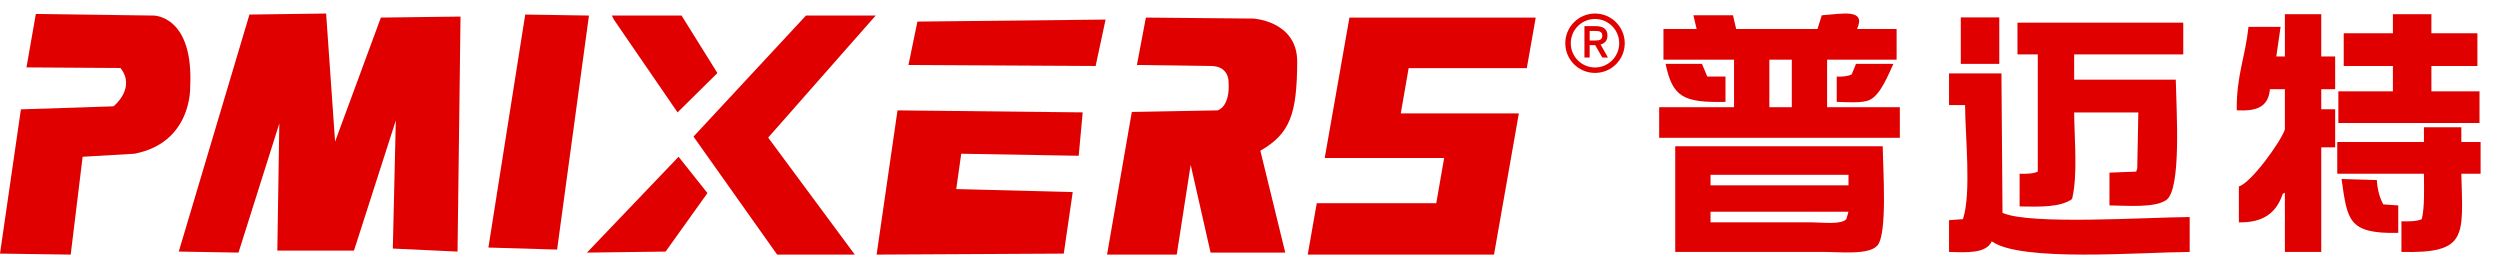 <?xml version="1.0" encoding="utf-8"?>
<!-- Generator: Adobe Illustrator 15.0.0, SVG Export Plug-In . SVG Version: 6.00 Build 0)  -->
<!DOCTYPE svg PUBLIC "-//W3C//DTD SVG 1.1//EN" "http://www.w3.org/Graphics/SVG/1.1/DTD/svg11.dtd">
<svg version="1.1" id="图层_1" xmlns="http://www.w3.org/2000/svg" xmlns:xlink="http://www.w3.org/1999/xlink" x="0px" y="0px"
	 width="396.85px" height="42.52px" viewBox="0 0 396.85 42.52" enable-background="new 0 0 396.85 42.52" xml:space="preserve">
<path fill="none" d="M253.192,2.148c-2.127,0-3.848,1.726-3.848,3.853c0,2.123,1.721,3.845,3.848,3.845
	c2.119,0,3.84-1.722,3.84-3.845C257.032,3.874,255.312,2.148,253.192,2.148z M254.341,8.453l-1.113-1.962h-0.887v1.962h-0.828V3.473
	h1.789c1.182,0,1.865,0.473,1.865,1.494c0,0.789-0.404,1.244-1.096,1.413l1.172,2.072H254.341z"/>
<path fill="none" d="M254.349,2.899c0-0.573-0.371-0.751-1.088-0.751h-0.92v1.52h0.928C253.97,3.667,254.349,3.49,254.349,2.899z"/>
<path fill="#E10000" d="M255.167,5.642c0-1.021-0.684-1.494-1.865-1.494h-1.789v4.979h0.828V7.166h0.887l1.113,1.962h0.902
	l-1.172-2.072C254.763,6.886,255.167,6.431,255.167,5.642z M252.341,6.431v-1.52h0.92c0.717,0,1.088,0.178,1.088,0.751
	c0,0.591-0.379,0.769-1.08,0.769H252.341z"/>
<path fill="#E10000" d="M253.192,2.148c-2.607,0-4.717,2.118-4.717,4.718s2.109,4.71,4.717,4.71c2.6,0,4.719-2.11,4.719-4.71
	S255.792,2.148,253.192,2.148z M253.192,10.71c-2.127,0-3.848-1.722-3.848-3.845c0-2.127,1.721-3.853,3.848-3.853
	c2.119,0,3.84,1.726,3.84,3.853C257.032,8.989,255.312,10.71,253.192,10.71z"/>
<g>
	<path fill="#E10000" d="M24.339,2.468L5.689,2.22l-1.487,8.479l14.921,0.095c2.529,3.202-1.106,6.085-1.106,6.085L3.318,17.359
		L0,40.257l11.222,0.159l1.896-15.532l8.218-0.48c9.166-1.761,8.851-10.566,8.851-10.566C30.775,2.371,24.339,2.468,24.339,2.468z"
		/>
	<polygon fill="#E10000" points="144.208,10.314 173.921,10.475 175.5,3.108 145.631,3.428 	"/>
	<polygon fill="#E10000" points="139.152,40.416 168.863,40.257 170.286,30.49 151.795,30.011 152.586,24.403 171.234,24.727 
		171.867,17.84 142.471,17.52 	"/>
	<path fill="#E10000" d="M205.918,9.835c0.037-6.495-6.953-6.887-6.953-6.887L181.897,2.79l-1.422,7.525l11.694,0.16
		c2.875-0.027,2.846,2.402,2.846,2.402c0.315,4.164-1.739,4.644-1.739,4.644l-13.613,0.249l-3.931,22.647h11.063l2.213-14.25
		l3.16,13.932h11.854l-3.951-16.172C204.813,21.203,205.874,18.066,205.918,9.835z"/>
	<polygon fill="#E10000" points="53.19,22.483 51.768,2.148 39.598,2.309 28.377,39.936 37.859,40.098 44.339,19.603 44.023,39.777 
		56.192,39.777 62.831,19.122 62.356,39.456 72.629,39.936 73.104,2.629 60.46,2.79 	"/>
	<polygon fill="#E10000" points="83.375,2.309 77.529,39.296 88.434,39.618 93.491,2.468 	"/>
	<polygon fill="#E10000" points="107.556,17.84 113.88,11.596 108.19,2.468 97.125,2.468 97.442,3.108 	"/>
	<polygon fill="#E10000" points="127.944,2.468 110.086,21.683 123.362,40.416 135.689,40.416 121.939,21.843 139.008,2.468 	"/>
	<polygon fill="#E10000" points="93.175,40.098 105.66,39.936 112.298,30.648 107.716,24.885 	"/>
	<polygon fill="#E10000" points="210.284,25.086 229.242,25.086 227.993,32.26 209.022,32.26 207.587,40.416 237.159,40.416 
		241.104,17.996 222.36,17.996 223.609,10.819 242.366,10.819 243.779,2.79 214.209,2.79 	"/>
</g>
<g>
	<g>
		<path fill-rule="evenodd" clip-rule="evenodd" fill="#E10000" d="M368.476,2.255h-5.773v6.711h-1.361
			c0.225-1.569,0.456-3.131,0.681-4.697h-5.097c-0.537,4.968-1.93,7.73-1.863,13.246c3.251,0.167,5.018-0.578,5.264-3.354h2.377
			v6.376c-0.598,1.892-5.354,8.503-7.304,9.056v5.699c4.023,0.092,6.014-1.66,6.964-4.531c0.112-0.053,0.227-0.111,0.34-0.165v9.395
			h5.773V23.387h2.206V17.35h-2.206v-3.189h2.206V8.966h-2.206V2.255z M393.599,14.499h-7.639v-4.025h7.303V5.278h-7.303V2.255
			h-6.11v3.023h-7.808v5.196h7.808v4.025h-8.658v5.029h22.407V14.499z M290.034,9.469h11.035V4.607h-6.281
			c1.452-3.25-2.218-2.433-5.603-2.181c-0.226,0.725-0.454,1.451-0.679,2.181h-12.906c-0.169-0.73-0.339-1.456-0.506-2.181h-6.283
			c0.171,0.725,0.341,1.451,0.512,2.181h-5.266v4.862h11.204v7.547h-11.885v4.863h38.204v-4.863h-11.547V9.469z M284.432,17.016
			h-3.565V9.469h3.565V17.016z M317.368,2.759h-6.111v7.381h6.111V2.759z M323.48,27.241c-0.669,0.324-1.755,0.379-2.887,0.337
			v5.195c3.367,0.055,6.452,0.14,8.322-1.175c0.931-3.747,0.373-9.4,0.336-13.746h10.188c-0.056,2.964-0.112,5.927-0.171,8.883
			c-0.052,0.174-0.11,0.338-0.168,0.505c-1.414,0.058-2.831,0.112-4.244,0.165v5.203c3.013,0.044,7.15,0.398,8.999-0.839
			c2.485-1.667,1.605-14.548,1.528-19.118h-16.132v-4.02h17.32V3.599h-26.318v5.034h3.227V27.241z M273.906,16.173v-4.019h-2.887
			c-0.285-0.671-0.564-1.341-0.849-2.013h-5.773C265.496,15.401,267.208,16.324,273.906,16.173z M291.563,12.154v4.019
			c1.68,0.04,4.122,0.247,5.26-0.332c1.704-0.798,2.939-4.025,3.738-5.701h-5.944c-0.223,0.56-0.45,1.115-0.677,1.675
			C293.357,12.101,292.578,12.188,291.563,12.154z M317.878,33.784c-0.057-7.381-0.111-14.761-0.169-22.135h-8.319v5.029h2.546
			c0.023,5.015,1.021,13.978-0.339,18.11c-0.737,0.054-1.47,0.112-2.207,0.165v5.037c2.928,0.098,5.883,0.259,6.792-1.682
			c4.558,3.309,23.394,1.748,31.408,1.682v-5.535C341.049,34.475,322.18,35.759,317.878,33.784z M393.771,22.544h-3.058v-2.346
			h-5.938v2.346h-13.757v5.034h13.757c0.016,2.413,0.126,5.311-0.343,7.21c-0.735,0.352-2.015,0.379-3.227,0.34v4.862
			c10.537,0.252,9.756-2.467,9.508-12.412h3.058V22.544z M265.927,23.215V39.99h23.427c2.831,0,7.302,0.517,8.658-1.01
			c1.625-1.821,0.894-12.117,0.852-15.766H265.927z M293.09,34.788c-0.822,0.925-3.926,0.504-5.602,0.504h-15.959v-1.679h21.899
			C293.316,34.004,293.204,34.396,293.09,34.788z M293.429,29.419h-21.899v-1.675h21.899V29.419z M377.3,28.584
			c-1.867-0.054-3.731-0.115-5.603-0.169c0.938,6.485,0.978,8.724,8.999,8.553v-4.358c-0.793-0.055-1.582-0.114-2.373-0.166
			C377.768,31.46,377.366,30.004,377.3,28.584z"/>
	</g>
</g>
</svg>
